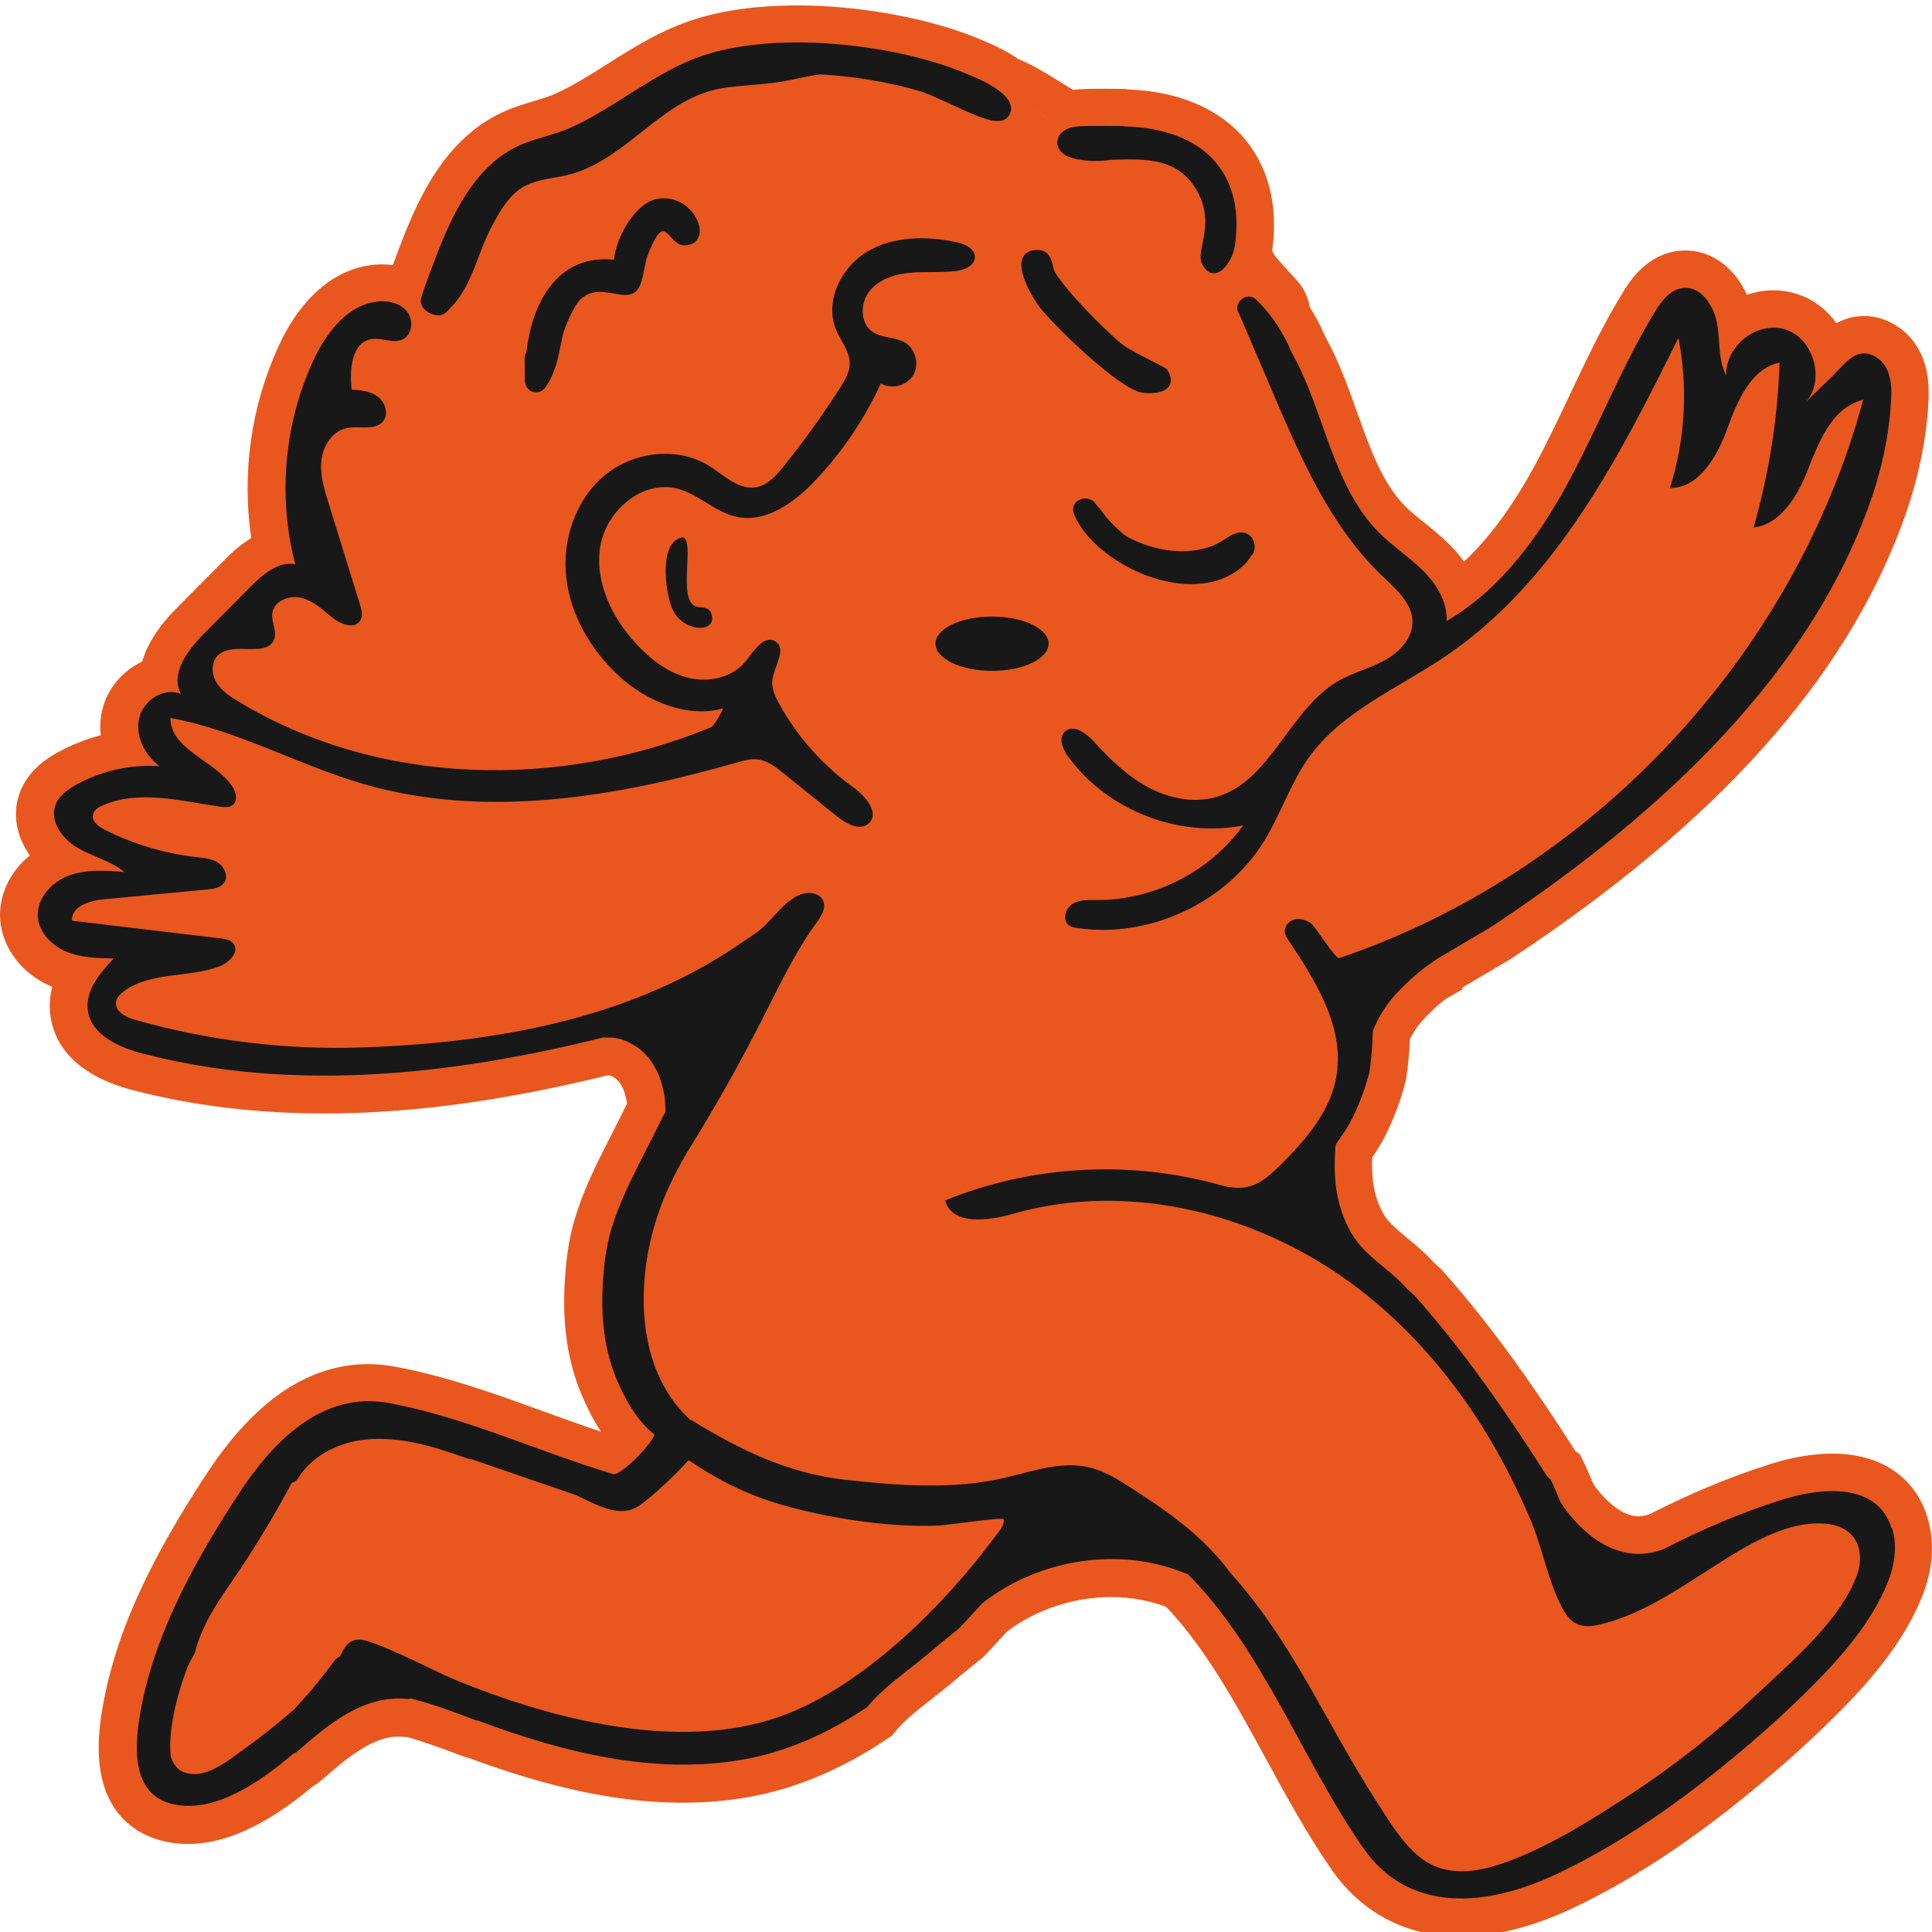 <?xml version="1.0" encoding="UTF-8"?>
<svg id="Calque_1" data-name="Calque 1" xmlns="http://www.w3.org/2000/svg" viewBox="0 0 264 264">
  <defs>
    <style>
      .cls-1 {
        fill: #e9571e;
      }

      .cls-2 {
        fill: #181818;
      }
    </style>
  </defs>
  <path class="cls-1" d="M263.37,207.32c-1.71-5.53-6.44-8.69-12.98-8.69-3.06,0-6,.68-7.92,1.26-.2.06-.4.12-.59.18-5.45,1.73-11.01,4.04-16.53,6.87,0,0-.01,0-.02,0-.2.06-.44.14-.54.16-.33.07-.62.1-.91.1-.38,0-.75-.06-1.17-.19-1.56-.48-3.2-1.82-4.75-3.88-.08-.11-.16-.23-.24-.35-.1-.23-.2-.47-.29-.7-.29-.69-.59-1.4-.95-2.15l-.6-1.22-.61-.42c-4.88-7.62-10.85-16.44-18.18-24.68l-.15-.17-.16-.15c-.22-.21-.45-.41-.69-.62-.05-.05-.1-.09-.16-.14-1.18-1.33-2.47-2.39-3.62-3.34-.97-.81-1.89-1.57-2.57-2.34-1.06-1.2-1.9-3.35-2.14-5.48-.11-1.01-.15-2.09-.09-3.21.74-1.08,1.49-2.31,2.13-3.67,1.03-2.22,1.84-4.45,2.41-6.64l.06-.24.04-.25c.25-1.6.41-3.28.51-5.36.02-.04.04-.07.05-.11.14-.29.31-.59.5-.89.19-.31.4-.62.63-.92l.03-.03.11-.13c.13-.16.26-.31.39-.46.51-.58,1.09-1.16,1.76-1.77.32-.29.66-.58.99-.85.14-.12.29-.24.44-.35l2.26-1.28v-.27c.87-.51,1.72-1.01,2.5-1.47,2.64-1.55,3.93-2.31,4.46-2.66,27.86-18.47,45.25-37.88,53.19-59.35,2.03-5.5,3.22-10.98,3.53-16.28.12-2.18.08-4.73-1.2-7.2-1.51-2.91-4.49-4.8-7.6-4.8-.79,0-1.56.12-2.31.36-.52.17-1.01.38-1.45.62-1.27-1.77-3-3.13-5.02-3.86-1.15-.42-2.36-.63-3.6-.63s-2.44.21-3.61.62c-1.46-3.23-4.39-6.06-8.4-6.06-.3,0-.61.02-.91.05-4.5.5-6.84,4.34-7.72,5.79-2.75,4.53-5,9.28-7.17,13.88-1.54,3.25-3,6.33-4.62,9.35-3.09,5.74-6.34,10.19-9.84,13.44-.59-.83-1.28-1.63-2.06-2.4-1.11-1.1-2.25-2.02-3.35-2.9-.95-.77-1.86-1.49-2.6-2.23-3.13-3.13-4.81-7.86-6.6-12.87-1.23-3.47-2.51-7.05-4.36-10.36h0c-.27-.61-.57-1.29-.94-1.99-.35-.67-.74-1.33-1.15-1.98-.22-1.32-.8-2.58-1.73-3.63-.45-.52-.91-1.02-1.38-1.52-.28-.3-.56-.61-.83-.92-.18-.2-.36-.4-.53-.61-.1-.13-.2-.27-.32-.4-.02-.03-.05-.07-.07-.1-.08-.13-.16-.25-.22-.37-.02-.06-.04-.11-.05-.17,0-.03-.02-.06-.02-.09.97-6.87-.92-12.86-5.32-16.83-3.43-3.1-8.42-4.91-14.12-5.13-.33-.06-.63-.08-.89-.09-.89,0-1.78-.02-2.67-.02-.65,0-1.3,0-1.95.02h-.08c-.62.01-1.37.03-2.18.13-.16-.09-.32-.18-.48-.28-.48-.29-.94-.58-1.4-.87-1.73-1.08-3.52-2.2-5.64-3.08-1.72-1.2-3.73-2.09-5.5-2.81l-.2-.08c-6.67-2.72-16.06-4.42-24.48-4.42-5.26,0-9.94.63-13.9,1.86-4.57,1.42-8.54,3.93-12.04,6.15-2.24,1.42-4.74,3.01-7.17,4.09-.81.36-1.81.66-2.88.98l-.07.02c-1.3.39-2.77.84-4.2,1.5-7.22,3.34-10.86,10.45-13.23,16.27-.23.57-1.07,2.71-1.77,4.62-.49-.07-.99-.1-1.49-.1-.29,0-.57.01-.86.03-5.45.44-10.17,4.41-13.27,11.18-3.75,8.19-5.02,17.33-3.72,26.19-1.72,1.03-3.01,2.33-3.83,3.16l-4.45,4.48-1.91,1.93c-2.68,2.7-4.09,5.15-4.7,7.3-2.68,1.25-4.8,3.71-5.48,6.67-.26,1.11-.31,2.26-.19,3.39-2.04.54-4.01,1.33-5.87,2.35-.98.54-3.98,2.19-5.2,5.52-1.05,2.86-.47,5.98,1.39,8.56C1.37,119.08-.23,122.36.03,125.73c.3,3.89,3.09,7.47,7.11,9.12-.33,1.24-.45,2.59-.24,4.04.5,3.4,2.87,7.91,11.37,10.11,8.08,2.09,16.83,3.15,25.99,3.15,11.1,0,22.89-1.49,36.05-4.56.92-.21,1.82-.43,2.71-.65h.03c.06,0,.12,0,.18,0,0,0,0,0,.01,0,.09.02.2.05.3.09l.06.03c.14.07.28.15.41.24.04.02.07.05.1.07.12.1.23.21.34.32.05.05.09.1.13.15l.03.03s.03.03.04.05l.02.03.06.08s.08.12.13.21c.09.15.18.31.25.46l.02.05c.02.05.05.1.07.15.01.03.02.06.03.09.08.2.15.42.21.64.06.22.12.45.16.69.01.07.03.17.05.27l.02.14s0,.07,0,.1c-.08.15-.15.31-.23.46-.56,1.15-1.15,2.31-1.78,3.54-2.08,4.07-4.24,8.27-5.43,12.87-.71,2.75-.94,5.47-1.06,7.53-.33,5.75.39,10.68,2.19,15.06.84,2.03,1.75,3.81,2.77,5.34-2.63-.87-5.25-1.82-7.98-2.81-6.41-2.33-13.03-4.73-20.09-6.06-1.25-.24-2.51-.35-3.75-.36-8.13,0-15.53,5.01-22,14.88-5.21,7.94-11.49,18.53-13.89,29.98-.6,2.88-1.18,6.29-.83,9.65.74,7.3,5.37,9.7,8.06,10.49,1.29.38,2.64.57,4.03.57,5.17,0,10.77-2.59,17.11-7.91.41-.23.79-.5,1.14-.8,3.2-2.79,6.84-5.96,10.45-5.96.22,0,.44.01.65.03.2.02.41.03.61.03,2.59.73,5.21,1.71,7.51,2.59.3.12.59.2.85.25,11.3,4.18,20.61,6.13,29.28,6.13,3.03,0,6.01-.25,8.86-.74,6.43-1.11,12.86-3.79,19.1-7.99l.63-.42.48-.59c1.24-1.52,2.97-2.87,4.8-4.3.82-.64,1.66-1.3,2.5-2,1.71-1.43,3.12-2.59,4.43-3.64l.24-.2.22-.22c.79-.8,1.53-1.62,2.25-2.4.27-.3.55-.6.82-.9,3.96-2.99,9.12-4.7,14.21-4.7,1.28,0,2.55.11,3.78.32,1.2.2,2.45.54,3.75,1.01,5.43,5.73,9.44,13.08,13.68,20.85,2.76,5.07,5.62,10.3,8.92,15.05,4.16,5.99,10.25,9.15,17.61,9.15,4.68,0,9.75-1.26,15.08-3.75,9.38-4.38,19.04-10.99,29.53-20.2,2.33-2.05,4.62-4.2,6.82-6.39,4.03-4.03,8.99-9.49,11.64-16.07,1.52-3.77,1.77-7.53.73-10.87ZM258.48,208.84c.02.08.04.15.06.23-.02-.08-.03-.15-.06-.23,0,0,0,0,0,0,0,0,0,0,0,0ZM257.98,207.61c-.06-.12-.13-.23-.2-.34.07.11.14.22.2.34ZM257.32,206.57c-.09-.11-.18-.22-.27-.32.09.1.18.21.27.32ZM256.51,205.7c-.09-.08-.19-.17-.29-.25.1.08.19.17.29.25ZM250.64,203.76c-.11,0-.21,0-.31,0,.02,0,.04,0,.06,0,.08,0,.17,0,.25.01ZM255.46,204.93c-.06-.03-.11-.08-.17-.11.06.03.11.07.17.11ZM254.26,204.36c-.1-.04-.21-.06-.32-.1.1.03.21.06.32.1ZM253.15,204.04c-.14-.03-.27-.06-.41-.08.14.03.28.05.41.08ZM251.95,203.85c-.14-.02-.28-.03-.42-.04.14.01.28.03.42.04ZM243.44,204.95c.16-.05.33-.1.5-.15,0,0,.01,0,.02,0,0,0-.01,0-.02,0-.17.05-.33.1-.5.15-.48.15-.95.33-1.42.49.48-.16.94-.34,1.42-.49ZM248.86,203.83c-.12.01-.24.02-.36.04.12-.01.24-.03.36-.04ZM247.17,204.04s-.1.01-.14.02c.05,0,.09-.01.14-.02ZM245.61,204.36c-.12.03-.23.05-.35.08.12-.03.23-.06.35-.08ZM229.28,210.72c-.65.32-1.31.63-1.96.97-.18.06-.37.12-.55.18.18-.06.37-.12.55-.18.65-.33,1.31-.64,1.96-.97ZM224.76,212.28c-.11.01-.23.01-.34.02.11,0,.23,0,.34-.02ZM223.73,212.31c-.28,0-.56-.03-.84-.07.28.03.56.06.84.07ZM221.24,211.92c.42.13.83.22,1.24.29-.41-.07-.83-.16-1.24-.29-1.39-.42-2.67-1.16-3.84-2.06,1.17.91,2.45,1.64,3.84,2.06ZM211.3,201.57c.05.09.12.15.18.22-.06-.07-.12-.14-.18-.22-4.8-7.5-9.81-14.85-15.53-21.67,5.71,6.81,10.73,14.16,15.53,21.67ZM146.87,213.55c-.68.12-1.35.25-2.02.42.67-.17,1.34-.3,2.02-.42ZM149.35,213.22c-.69.06-1.37.15-2.05.26.68-.11,1.37-.2,2.05-.26ZM182.54,156.37c-.09.93-.15,1.86-.15,2.79,0-.93.05-1.86.15-2.79.58-.8,1.13-1.61,1.64-2.46-.51.85-1.06,1.67-1.64,2.46ZM182.68,162.9c-.05-.32-.1-.64-.14-.95-.05-.46-.09-.93-.12-1.39.02.47.06.93.12,1.39.04.31.08.63.14.95ZM173.97,43.16s0-.03,0-.05c0,.02,0,.03,0,.05ZM175.33,45.82c-.27-.47-.55-.93-.85-1.39.3.45.58.91.85,1.39ZM170.22,38.1s0,0,0,0h0,0s0,0,0,0ZM168.96,29.9c0-.11-.01-.22-.02-.34,0,.11.01.22.02.34h0ZM184.09,167.4c.5,1.04,1.11,2.01,1.84,2.83.32.37.68.69,1.03,1.03-.35-.33-.71-.66-1.03-1.03-.73-.82-1.34-1.79-1.84-2.83ZM185.37,151.53c.4-.92.77-1.85,1.08-2.8-.32.94-.68,1.87-1.08,2.8ZM196.52,259.23c-.53-.09-1.05-.2-1.56-.33.51.14,1.04.25,1.56.33ZM194.93,258.88c-.51-.14-1.01-.31-1.51-.5.5.19,1,.36,1.51.5ZM192.95,176.72c-.21-.19-.43-.38-.64-.57-.32-.37-.67-.69-1.01-1.03.35.33.7.66,1.01,1.03.21.19.43.38.64.57ZM193.25,258.32c-.47-.19-.94-.41-1.39-.65.46.24.92.46,1.39.65ZM191.64,257.56c-.45-.24-.88-.52-1.31-.81.43.3.86.57,1.31.81ZM187.11,146.57c-.07.28-.16.56-.24.83.08-.28.17-.55.24-.83.22-1.43.34-2.88.41-4.33-.08,1.45-.19,2.9-.41,4.33ZM187.8,140.37s0,0,0,0h0s0,0,0,0ZM187.65,140.77s-.02.04-.03.06c.01-.02.03-.04.03-.06.04-.12.09-.23.13-.35,0,0,0,0,0-.01,0,0,0,0,0,.01-.05.11-.09.23-.13.35ZM187.78,140.44s0,0,0,0h0s0,0,0,0ZM187.8,140.41s0,0,0,.01c0,0,0,0,0-.01ZM190.03,136.68c-.06.08-.12.16-.19.23-.03.04-.05.07-.08.11-.31.42-.6.84-.87,1.28-.27.43-.51.87-.74,1.31-.07.14-.14.29-.2.44.07-.15.13-.29.2-.44.22-.45.47-.89.74-1.31.27-.44.57-.87.87-1.28.03-.04.05-.07.08-.11.06-.08.12-.16.19-.23.16-.2.33-.4.5-.6-.17.2-.34.4-.5.6ZM194.62,132.28c-.05.04-.1.08-.15.12-.15.12-.3.24-.45.37.15-.12.3-.25.45-.37.05-.04.1-.08.15-.12.02-.02.11-.09.1-.07h0s-.08.06-.1.07ZM201.28,128.12c-1.36.8-3.08,1.81-4.84,2.85-.3.21-.6.43-.9.64.3-.21.6-.43.9-.64,1.77-1.04,3.49-2.05,4.84-2.85.48-.28.89-.52,1.26-.75-.37.22-.79.47-1.26.75ZM195.19,78.8c1.12,1.3,2.01,2.83,2.33,4.46-.32-1.64-1.21-3.16-2.33-4.46ZM255.18,69.65c-3.08,8.34-7.63,16.02-13.11,23.08-1.99,2.57-4.11,5.05-6.33,7.46-.57.61-1.14,1.22-1.72,1.83.58-.6,1.15-1.21,1.72-1.83,2.22-2.4,4.34-4.89,6.33-7.46,5.49-7.06,10.03-14.75,13.11-23.08.44-1.19.84-2.39,1.2-3.6-.36,1.21-.76,2.42-1.2,3.6ZM235.86,51.26c0-.24,0-.47.03-.7-.02.23-.04.47-.03.7h0ZM246.62,55.1c.31-.33.64-.64.96-.96-.32.32-.65.63-.96.96h0ZM255.12,48.31c.16.02.32.06.47.11-.16-.05-.31-.09-.47-.11ZM255.63,48.43c.17.06.33.13.49.21-.16-.08-.32-.16-.49-.21ZM256.26,48.73c.11.06.21.13.31.2-.1-.07-.21-.14-.31-.2ZM258.44,53.68c0-.39-.01-.78-.05-1.17.04.39.05.78.05,1.17ZM257.38,49.72c-.08-.1-.16-.19-.24-.29.09.09.17.19.24.29ZM257.77,50.31c-.08-.16-.18-.31-.28-.46.1.15.2.3.28.46ZM256.73,49.05c.09.07.18.15.27.23-.09-.08-.17-.16-.27-.23ZM254.96,48.3c-.11,0-.21-.01-.32,0,.03,0,.05-.01.07-.01.08,0,.16.01.24.02ZM253.96,48.39s0,0,0,0c0,0,0,0,0,0-.52.16-.99.48-1.44.85.45-.38.93-.69,1.44-.85ZM251.87,49.85c-.14.14-.28.29-.42.43.14-.15.28-.29.42-.43ZM250.48,51.3c.13-.13.27-.27.4-.41-.14.14-.27.28-.4.41-.21.21-.43.42-.64.62.21-.21.43-.41.64-.62ZM247.95,52.49c.2-.97.16-2-.08-2.98.24.98.28,2.01.08,2.98ZM246.86,47.25c.26.38.48.8.66,1.23-.18-.43-.4-.85-.66-1.23ZM243.33,44.86c-.09-.02-.18-.02-.27-.04.09.01.18.02.27.04ZM242.48,44.77c-.13,0-.25,0-.38,0,.08,0,.16-.01.24-.01.05,0,.09.01.14.01ZM239,45.78c-.13.08-.25.16-.37.25.12-.09.24-.17.37-.25ZM241.84,44.79c-.16.01-.31.04-.47.06.16-.03.31-.05.47-.06ZM241.15,44.89c-.22.05-.44.1-.65.17.21-.07.43-.13.65-.17ZM240.49,45.06c-.22.07-.44.16-.65.26.21-.1.43-.18.65-.26ZM239.64,45.42c-.14.07-.29.14-.42.23.14-.08.28-.15.42-.23ZM238.41,46.19c-.12.09-.23.19-.35.29.11-.1.23-.2.35-.29ZM237.88,46.66c-.13.12-.25.25-.36.38.12-.13.24-.26.36-.38ZM236.5,48.54c-.07.14-.13.27-.19.41.06-.14.12-.28.19-.41ZM237.4,47.17c-.15.18-.29.36-.43.55.13-.19.27-.38.43-.55ZM236.89,47.86c-.1.15-.19.3-.28.46.09-.16.18-.31.28-.46ZM235.93,50.34c.02-.16.05-.31.09-.47-.04.15-.06.31-.09.47ZM236.08,49.62c.04-.14.08-.28.13-.42-.05.14-.09.28-.13.42ZM235.58,50.6c-.07-.18-.13-.36-.19-.54.05.18.12.36.19.54ZM233.22,40.96c-.1-.12-.19-.25-.29-.36.1.11.2.24.29.36ZM234.43,43.37c-.07-.23-.15-.47-.24-.71.1.24.18.48.24.71ZM234.08,42.42c-.07-.16-.14-.33-.23-.49.08.16.16.33.23.49ZM233.69,41.65c-.08-.14-.16-.29-.26-.42.09.14.17.28.26.42ZM232.34,40.06c.12.09.22.19.33.3-.11-.1-.22-.21-.33-.3ZM230.59,39.35c-.2-.02-.4-.04-.61-.01.12-.01.23-.02.35-.02.09,0,.17.03.26.03ZM232.05,39.86c-.12-.08-.24-.15-.37-.22.13.06.25.14.37.22ZM231.36,39.52c-.13-.05-.27-.09-.41-.12.14.03.27.07.41.12ZM228.75,39.73c-.38.2-.72.48-1.04.79.32-.31.66-.58,1.04-.79ZM206.24,77.71c3.21-3.6,5.88-7.76,8.17-12.02.77-1.43,1.5-2.87,2.21-4.33-.72,1.45-1.44,2.9-2.21,4.33-2.29,4.26-4.96,8.42-8.17,12.02-2.5,2.8-5.33,5.26-8.58,7.15h0c3.25-1.89,6.08-4.35,8.58-7.15ZM218.85,56.73c-.08.18-.17.36-.25.53.08-.18.17-.36.25-.53ZM153.47,17.22c-1.49-.01-2.98-.03-4.47,0,.61-.01,1.23-.02,1.84-.02.88,0,1.75,0,2.63.02ZM153.97,213.19c-.68-.05-1.35-.08-2.03-.08.68,0,1.36.03,2.03.08ZM151.64,213.11c-.64,0-1.28.03-1.92.08.64-.05,1.28-.08,1.92-.08ZM145.84,17.5s-.04-.01-.06-.02c-.01,0-.03-.01-.04-.02.01,0,.03.01.04.02.02,0,.04.01.06.02ZM143.51,16.33c.24.15.49.26.74.4-.24-.13-.5-.25-.74-.4-1.71-1.03-3.33-2.13-5.08-3.01-.59-.29-1.18-.57-1.81-.8h0c.62.24,1.22.51,1.81.8,1.75.88,3.38,1.98,5.08,3.01ZM144.77,213.98c-.68.17-1.36.38-2.03.6.67-.22,1.35-.43,2.03-.6ZM142.32,214.72c-.66.23-1.3.47-1.94.75.64-.27,1.29-.52,1.94-.75ZM140.09,215.6c-.59.26-1.16.54-1.73.84.57-.3,1.14-.58,1.73-.84ZM135.24,11.61c-.55-.32-1.12-.6-1.66-.85.54.25,1.11.54,1.66.85ZM136.26,12.25c-.2-.14-.41-.28-.62-.41.21.13.42.27.62.41ZM131.54,9.88h-.04s0-.02,0-.02c0,0,0,0,0,0h.04ZM129.4,9.08c-.22-.08-.45-.15-.68-.22.23.07.46.15.68.22ZM127.06,8.35c-.26-.07-.51-.15-.77-.22.26.07.52.14.77.22ZM124.34,7.63c-.18-.04-.35-.09-.53-.13.18.04.35.09.53.13ZM121.22,6.97c-.22-.04-.44-.08-.67-.11.22.04.45.07.67.11ZM118.51,6.53c-.3-.04-.59-.08-.89-.12.3.04.59.08.89.12ZM115.62,6.17c-.27-.03-.53-.06-.8-.08.27.02.53.06.8.08ZM112.05,5.89c-.11,0-.22,0-.33-.01.11,0,.22,0,.33.01ZM109.27,5.82c-.27,0-.54,0-.8,0,.16,0,.31-.01.47-.01.11,0,.22,0,.34,0ZM85.72,13.04c1.27-.81,2.56-1.62,3.89-2.39,2.2-1.28,4.5-2.44,6.95-3.2,0,0,0,0,0,0,0,0,0,0,0,0-2.46.77-4.75,1.92-6.95,3.2-1.32.77-2.61,1.59-3.89,2.39-1.25.79-2.52,1.6-3.82,2.36,1.3-.76,2.57-1.57,3.82-2.36ZM106.13,5.89c-.23.01-.47.02-.7.03.23-.01.47-.02.7-.03ZM102.61,6.19c-.19.02-.37.06-.56.08.19-.03.37-.06.56-.08ZM99.84,6.64c-.25.05-.49.1-.73.15.24-.05.49-.1.73-.15ZM101.28,240.54c-.71.12-1.42.22-2.13.31.71-.09,1.42-.19,2.13-.31ZM98.45,240.92c-.48.05-.97.1-1.45.14.49-.04.97-.09,1.45-.14ZM88.74,144.81s0,0,0,0h0s.01.02.02.02c0,0-.01-.02-.02-.02,0,0,0,0,0-.01,0,0,0,0,0,.01ZM90.77,150.02s0,.02,0,.03c0,0,0,0,0,0-.02-.12-.01-.12,0-.03ZM89.9,146.82s0,0,0,0c0,0,0,0,0,0ZM87.24,143.31s0,0,0,0c0,0-.02-.01-.03-.02-.08-.06-.16-.11-.24-.17.08.05.16.11.24.17.01.01.01,0,.02.02ZM87.8,143.81c.12.11.24.21.35.32.09.1.18.2.27.3-.09-.1-.18-.2-.27-.3-.11-.11-.23-.22-.34-.32ZM88.52,144.55s.05.07.1.12c-.04-.05-.08-.1-.1-.12ZM88.84,144.96c.04.06.09.12.1.14.06.09.11.18.17.26-.06-.09-.11-.18-.17-.26-.01-.02-.05-.07-.1-.14ZM89.54,146.1c.07.13.15.26.21.39,0,0,.02.04.03.07-.02-.04-.03-.06-.03-.07-.07-.13-.14-.26-.21-.39ZM90.05,147.2s0,0,0,0c.13.34.24.69.34,1.05.1.35.18.71.26,1.08.01.06.02.12.03.18-.01-.06-.02-.12-.03-.18-.07-.36-.16-.72-.26-1.08-.1-.35-.21-.7-.34-1.05,0,0,0,0,0,0ZM89.35,196.2c-.18.43-.62,1.05-1.19,1.73.57-.68,1.02-1.3,1.19-1.73ZM86.84,199.34c-.08.08-.15.15-.23.22.08-.07.15-.15.23-.22ZM86.39,199.77c-.06.06-.12.11-.18.16.06-.05.12-.11.18-.16ZM88.11,197.98c-.08.09-.17.19-.25.29.08-.1.17-.19.25-.29ZM87.71,198.43c-.1.11-.2.22-.3.32.1-.11.2-.22.3-.32ZM87.29,198.89c-.1.1-.2.21-.3.31.1-.1.2-.2.3-.31ZM85.95,200.18c-.06.05-.11.1-.17.14.06-.05.11-.09.17-.14ZM85.51,200.55c-.06.05-.11.09-.17.13.06-.04.11-.08.17-.13ZM85.09,200.87s-.08.06-.12.09c.04-.03.08-.05.12-.09ZM84.13,188.35c-.48-1.16-.84-2.35-1.12-3.55.28,1.21.65,2.39,1.12,3.55.28.69.6,1.4.95,2.1-.35-.71-.67-1.42-.95-2.1ZM84.7,201.14s-.05.03-.08.05c.03-.02.05-.03.08-.05ZM84.35,201.35s-.08.03-.12.05c.04-.02.08-.03.12-.05ZM84.05,201.48s-.06,0-.09.02c.03,0,.06,0,.09-.02ZM86.59,240.78c-.23-.03-.47-.05-.7-.09.23.03.47.06.7.09ZM89.81,241.08c-.1,0-.2-.02-.3-.02.1,0,.2.02.3.02ZM90.48,152.74c.13-.26.27-.53.39-.79,0-.21-.01-.42-.02-.63,0,.21.02.42.02.63-.13.26-.26.53-.39.79ZM77.91,17.47c.68-.3,1.35-.63,2.01-.98-.66.35-1.33.68-2.01.98-.79.35-1.64.63-2.48.9.85-.26,1.69-.54,2.48-.9ZM54.73,41.88c-.2-.12-.42-.23-.64-.32.22.09.44.19.64.32h0ZM56.71,41.01s.05-.04.08-.06c-.03.02-.05.04-.08.06ZM56.75,41.02s.01,0,.02-.02c-.06.04-.12.08-.18.12.05-.04.1-.07.15-.1ZM56.56,41.14s.02-.01.03-.02c-.01,0-.02.01-.03.02ZM56.84,40.91s.07-.06.1-.08c-.02.02-.06.05-.1.08ZM58.48,146.21c-.42.05-.85.1-1.27.14.42-.04.85-.1,1.27-.14ZM75.15,143.49c-.42.09-.84.17-1.27.26.42-.09.85-.17,1.27-.26ZM67.1,22.46c1.1-1.01,2.34-1.87,3.74-2.51.67-.31,1.39-.56,2.12-.8-.73.24-1.45.49-2.12.8-1.4.65-2.64,1.51-3.74,2.51-2.2,2.01-3.86,4.6-5.17,7.2-.56,1.11-1.05,2.22-1.5,3.29.45-1.07.94-2.18,1.5-3.29,1.31-2.6,2.97-5.19,5.17-7.2ZM71.11,144.31c-.5.1-1.01.19-1.51.28.5-.09,1.01-.18,1.51-.28ZM67.03,145.03c-.53.09-1.05.17-1.58.26.53-.08,1.06-.17,1.58-.26ZM62.86,145.67c-.51.07-1.02.14-1.54.21.51-.07,1.02-.14,1.54-.21ZM57.5,40.23s-.06.08-.08.1c-.1.11-.21.22-.32.33.11-.11.22-.22.32-.33.02-.02.05-.06.08-.1ZM56.56,41.13s0,0,0,0c0,0,0,0,0,0ZM56.52,41.16s0,0,0,0c0,0,0,0,0,0,0,0,0,0,0,0ZM55.41,41.75c.1-.03.2-.06.29-.1.04-.02.07-.04.11-.06-.04.02-.07.04-.11.06-.1.03-.19.07-.29.1-.17.05-.35.08-.53.12-.02,0-.05,0-.07,0,.02,0,.05,0,.07,0,.18-.04.36-.07.53-.12ZM53.87,41.49c-.16-.05-.31-.1-.47-.14.16.04.32.09.47.14ZM53.12,41.3c-.15-.03-.3-.05-.46-.06.15.01.31.03.46.06ZM52.38,41.22c-.21,0-.42-.01-.63,0,.15-.01.29-.02.44-.02.06,0,.13,0,.19.01ZM53.1,146.71c-.14,0-.28.01-.42.02.14,0,.28-.01.42-.02ZM50.21,41.52c-2.71.82-4.82,3.14-6.35,5.75,1.53-2.6,3.65-4.93,6.35-5.75ZM49,146.93c-.46.02-.91.02-1.37.04.46-.01.91-.02,1.37-.04ZM42.73,49.43c.22-.49.46-.97.72-1.45-.26.48-.5.97-.72,1.45-3.81,8.31-4.73,17.9-2.63,26.79-2.1-8.89-1.18-18.48,2.63-26.79ZM20.51,95.74c.18-.15.36-.29.55-.41-.19.12-.38.26-.55.41ZM21.21,95.23c.25-.15.5-.27.77-.37-.27.1-.52.22-.77.37ZM21.76,104.74c-.47-.03-.94-.04-1.41-.04.02,0,.05,0,.07,0,.45,0,.89.01,1.33.04ZM19.85,102.65c-.33-.54-.59-1.11-.77-1.71.17.6.43,1.17.77,1.71.33.54.74,1.04,1.19,1.48-.46-.44-.86-.94-1.19-1.48ZM18.98,98.18c.06-.28.17-.55.29-.81-.12.26-.22.53-.29.81ZM19.91,104.71c-.32,0-.64.02-.96.04.32-.02.64-.03.96-.04ZM22.96,144.85c-1.13-.24-2.25-.51-3.37-.8,1.12.29,2.24.55,3.37.8ZM40.31,77.12c-.26-.05-.52-.06-.78-.05.04,0,.07-.01.11-.01.22,0,.45.02.67.06ZM39.2,77.11c-.16.02-.32.04-.48.07.16-.04.32-.06.48-.07ZM38.38,77.27c-.15.05-.31.1-.46.16.15-.06.3-.11.46-.16ZM34.78,79.65c-.2.19-.39.38-.57.56.19-.19.38-.38.57-.56ZM37.6,77.58c-.15.07-.3.15-.44.23.15-.08.29-.16.44-.23ZM36.85,77.99c-.15.09-.29.19-.43.29.14-.1.29-.2.43-.29ZM36.13,78.49c-.15.11-.29.23-.43.35.14-.12.28-.24.43-.35ZM35.44,79.05c-.15.13-.3.27-.45.41.15-.14.3-.28.45-.41ZM41.56,147c-1.03-.02-2.07-.06-3.1-.12,1.03.05,2.07.09,3.1.12ZM38.08,146.86c-1.15-.06-2.3-.15-3.45-.25,1.15.1,2.3.19,3.45.25ZM27.8,86.67c1.06-1.07,2.13-2.14,3.19-3.21-1.06,1.07-2.13,2.14-3.19,3.21-.69.7-1.4,1.49-2,2.33.6-.84,1.31-1.64,2-2.33ZM33.57,146.5c-.8-.08-1.6-.17-2.4-.27.8.1,1.6.19,2.4.27ZM29.9,146.07c-.74-.1-1.48-.21-2.22-.33.74.12,1.48.23,2.22.33ZM26.39,145.52c-.78-.14-1.55-.29-2.32-.45.77.16,1.55.31,2.32.45ZM24.46,94.34c.06.18.14.35.24.52h0c-.09-.17-.17-.35-.24-.52-.13-.35-.2-.71-.22-1.07.02.36.09.72.22,1.07ZM24.7,94.87c-.26-.11-.53-.17-.8-.21.27.04.54.1.8.21ZM23.66,94.63c-.19-.02-.39-.01-.58,0,.1,0,.2-.03.29-.03s.19.02.29.03ZM22.18,94.81c.2-.06.4-.11.61-.15-.2.03-.41.08-.61.15ZM20.3,95.95c-.14.14-.27.28-.4.43.12-.15.26-.29.4-.43ZM19.71,96.62c-.12.16-.22.33-.31.51.09-.18.2-.35.31-.51ZM17,104.99c-.27.05-.54.09-.81.15.27-.06.54-.11.81-.15ZM18.42,104.8c-.28.03-.57.06-.85.1.28-.04.57-.07.85-.1ZM16.97,119.21c-.23-.19-.47-.37-.72-.53-1.74-1.14-3.84-1.71-5.65-2.76-.52-.3-1.02-.68-1.47-1.11.45.43.95.81,1.47,1.11,1.81,1.05,3.91,1.62,5.65,2.76.25.16.49.34.72.53h0ZM15.53,119.11c-.09,0-.19-.01-.28-.02.09,0,.19.01.28.02ZM13.81,119.04c-.12,0-.24,0-.37,0,.07,0,.14,0,.21,0,.05,0,.1,0,.16,0ZM12.83,119.06c-.14,0-.28.01-.43.02.14-.01.28-.02.43-.02ZM11.79,119.14c-.13.02-.27.03-.4.05.13-.02.27-.03.4-.05ZM10.73,119.32c-.11.02-.23.04-.34.07.11-.03.23-.05.34-.07ZM10.41,107.26c.4-.22.81-.43,1.23-.62-.42.19-.83.4-1.23.62ZM14.26,105.64c-.27.08-.54.18-.81.27.27-.1.54-.19.81-.27ZM15.61,105.27c-.27.06-.54.13-.8.21.27-.07.53-.14.8-.21ZM12.07,106.45c.28-.12.57-.25.86-.36-.29.11-.58.23-.86.36ZM8.77,108.37c-.15.13-.3.27-.43.41.13-.15.28-.28.43-.41ZM7.71,120.58c-1.58,1.12-2.72,2.87-2.58,4.77h0c-.14-1.9.99-3.65,2.58-4.77ZM9.08,130.11c-.25-.1-.5-.22-.74-.35.24.13.49.25.74.35,1.01.41,2.07.63,3.15.75,1.08.12,2.18.15,3.27.17-.47.5-.95,1.03-1.4,1.58.45-.55.93-1.08,1.4-1.58-1.09-.02-2.19-.04-3.27-.17-1.08-.12-2.14-.34-3.15-.75ZM12.57,134.93c-.1.21-.19.42-.27.63.08-.21.17-.42.27-.63ZM13.28,140.85c1.04,1.14,2.57,1.95,4.16,2.54-1.59-.59-3.11-1.4-4.16-2.54ZM42.72,147.01c.72,0,1.44.01,2.16,0-.2,0-.41.01-.61.01-.52,0-1.03-.01-1.55-.02ZM82.68,141.83c-.06,0-.12-.03-.18-.04-.28.07-.58.14-.86.21.29-.07.58-.14.86-.21.07,0,.12.04.19.04h0,0s0,0-.01,0ZM83.84,141.85h0s0,0,.01,0c.01,0,.01,0,.02,0,0,0,0,0-.02,0h0ZM83.89,141.86s-.02,0-.03,0c0,0,.01,0,.03,0,.12.02.23.05.35.07-.12-.02-.23-.05-.35-.07ZM85.11,142.17c.07.02.14.04.21.06.02,0,.04.01.06.02-.02,0-.04-.01-.06-.02-.07-.03-.14-.04-.21-.06ZM84.35,165.55c-.44,1.14-.83,2.29-1.13,3.45-.54,2.09-.77,4.27-.9,6.43.13-2.15.35-4.34.9-6.43.3-1.16.69-2.31,1.13-3.45ZM82.81,240.22c-.18-.03-.37-.07-.55-.11.18.03.37.07.55.11ZM79.5,239.55c-.2-.04-.39-.09-.59-.13.2.05.39.09.59.13ZM75.85,238.64c-.22-.06-.44-.12-.66-.18.22.06.44.12.66.18ZM72.41,237.64c-.13-.04-.26-.08-.4-.12.13.04.26.08.4.12ZM53.39,232.21s-.1.01-.15.02c.05,0,.1-.01.15-.02ZM51.06,191.57c-.34-.02-.68-.03-1.01-.02.1,0,.19-.01.29-.01.24,0,.48.02.72.03ZM53.13,191.8c-.53-.1-1.04-.16-1.55-.21.51.04,1.03.11,1.55.21ZM38.41,196.96c-.22.21-.44.43-.66.65.22-.22.44-.43.66-.65ZM49.41,191.58c-.3.02-.59.04-.88.08.29-.04.58-.06.88-.08ZM47.91,191.76c-.29.05-.57.11-.85.18.28-.07.57-.13.85-.18ZM46.46,192.08c-.29.08-.57.17-.85.27.28-.1.56-.19.85-.27ZM45.07,192.54c-.3.12-.59.25-.88.38.29-.13.58-.26.88-.38ZM43.73,193.13c-.35.17-.7.37-1.04.56.34-.2.69-.39,1.04-.56ZM42.44,193.83c-.42.25-.84.53-1.25.82.41-.29.82-.56,1.25-.82ZM40.91,194.86c-.31.22-.61.45-.91.69.3-.24.6-.47.91-.69ZM39.59,195.91c-.25.21-.49.42-.73.64.24-.22.49-.43.73-.64ZM37.32,198.07c-.21.22-.41.44-.62.67.2-.23.41-.45.62-.67ZM36.28,199.21c-.2.23-.4.47-.59.7.19-.24.39-.47.59-.7ZM35.29,200.4c-.2.25-.39.5-.58.75.19-.25.38-.5.58-.75ZM32.62,204.1c.27-.42.55-.83.84-1.25-.29.41-.57.83-.84,1.25-.7,1.06-1.39,2.15-2.08,3.24.69-1.1,1.38-2.18,2.08-3.24ZM34.35,201.62c-.21.28-.4.56-.6.84.2-.28.4-.56.6-.84ZM39.95,239.77c-.27.23-.55.46-.83.69.28-.23.55-.46.83-.69ZM38.83,240.7c-.2.17-.41.33-.62.5.21-.16.41-.33.62-.5ZM37.87,241.46c-.2.15-.39.3-.59.45.2-.15.4-.3.59-.45ZM36.91,242.19c-.2.15-.41.3-.61.44.21-.15.41-.29.61-.44ZM35.94,242.88c-.24.17-.49.33-.73.49.24-.16.49-.32.73-.49ZM34.97,243.53c-.33.21-.66.42-.99.61.33-.2.66-.4.99-.61ZM33.77,244.26c-.26.15-.53.3-.79.44.27-.14.53-.29.79-.44ZM32.63,244.89c-.22.12-.45.23-.67.34.22-.11.45-.22.67-.34ZM31.58,245.4c-.22.1-.44.19-.65.28.22-.09.44-.18.65-.28ZM29.52,209.01c-.46.76-.92,1.53-1.37,2.31.45-.78.91-1.55,1.37-2.31ZM30.54,245.84c-.23.09-.46.17-.69.25.23-.08.46-.16.69-.25ZM29.52,246.2c-.32.1-.63.19-.95.27.32-.08.63-.17.95-.27ZM28.49,246.49c-.34.08-.68.15-1.02.2.34-.05.68-.12,1.02-.2ZM27.17,246.74c-.24.03-.48.06-.72.08.24-.02.48-.04.72-.08ZM19.46,232.32c.26-1.25.58-2.49.94-3.73-.36,1.24-.68,2.48-.94,3.73-.4,1.92-.89,4.54-.82,7.02-.07-2.49.42-5.1.82-7.02ZM20.48,244.91c.65.7,1.51,1.25,2.62,1.57,0,0,0,0,0,0,0,0,0,0,0,0-1.12-.32-1.97-.87-2.62-1.57ZM24.3,246.74c.13.02.26.03.39.04-.13-.01-.26-.02-.39-.04ZM25.51,246.83c.19,0,.38,0,.57,0-.13,0-.25.02-.38.02-.07,0-.13-.01-.19-.01ZM40.3,239.59c.1-.05.19-.12.28-.2.09-.08.19-.16.28-.24-.09.08-.19.16-.28.24-.09.08-.18.14-.28.2ZM41.33,238.74c.1-.08.19-.17.29-.25-.1.08-.2.17-.29.25ZM42.12,238.06c.11-.09.22-.18.32-.27-.11.09-.22.18-.32.27ZM43.73,236.74c.12-.1.25-.19.38-.29-.13.1-.25.19-.38.29ZM42.92,237.4c.12-.1.24-.2.36-.29-.12.1-.24.19-.36.29ZM52.37,232.35c-.12.02-.24.05-.36.08.12-.02.24-.06.36-.08ZM51.37,232.57c-.14.04-.27.08-.41.12.14-.04.27-.08.41-.12ZM50.39,232.86c-.14.05-.28.1-.42.15.14-.05.28-.11.42-.15ZM49.44,233.22c-.14.06-.28.12-.42.19.14-.06.28-.13.42-.19ZM48.5,233.64c-.14.07-.28.14-.42.21.14-.07.28-.14.42-.21ZM47.59,234.12c-.14.08-.28.16-.41.24.14-.08.28-.16.41-.24ZM46.69,234.65c-.14.08-.27.17-.41.26.13-.09.27-.17.41-.26ZM45.82,235.22c-.13.09-.27.18-.4.27.13-.09.27-.18.4-.27ZM44.95,235.82c-.13.09-.26.19-.38.28.13-.1.26-.19.38-.28ZM55.57,232.23c-.38-.04-.76-.06-1.14-.06.37,0,.75.02,1.14.06.06,0,.12,0,.17,0-.02,0-.03,0-.05,0-.04,0-.08,0-.12,0ZM57.71,232.63c1.24.36,2.46.77,3.68,1.2-1.21-.43-2.44-.83-3.68-1.2ZM65,235.17c-.4-.15-.8-.3-1.2-.45.4.15.8.3,1.2.45.08.03.17.02.26.03,0,0,.01,0,.02,0,0,0-.01,0-.02,0-.09-.01-.17,0-.26-.03ZM68.98,236.52c-.24-.08-.47-.16-.71-.25.24.08.47.16.71.25ZM92.93,241.19c.35,0,.69,0,1.04,0-.22,0-.44.01-.67.01-.12,0-.25-.01-.37-.01ZM96.17,241.11c-.44.03-.89.05-1.33.06.44-.01.89-.04,1.33-.06ZM118.41,233.35c-1.94,1.3-3.96,2.49-6.05,3.52,2.09-1.03,4.11-2.22,6.05-3.52.56-.68,1.17-1.32,1.81-1.93-.64.61-1.25,1.24-1.81,1.93ZM134.17,219.13c-1.09,1.17-2.15,2.37-3.27,3.51-.83.66-1.64,1.34-2.45,2.01.81-.67,1.62-1.35,2.45-2.01,1.12-1.14,2.18-2.34,3.27-3.51.56-.44,1.14-.84,1.73-1.24-.59.39-1.17.8-1.73,1.24ZM136.27,217.65c.58-.37,1.17-.73,1.78-1.05-.61.33-1.2.68-1.78,1.05ZM154.43,213.23c.69.06,1.38.14,2.06.26.7.12,1.4.28,2.09.46-.69-.18-1.39-.34-2.09-.46-.68-.12-1.37-.2-2.06-.26ZM187.47,254.19c.39.44.79.85,1.2,1.23-.41-.38-.81-.79-1.2-1.23ZM186.18,252.53c.38.54.77,1.04,1.18,1.52-.41-.47-.8-.97-1.18-1.52ZM190.11,256.59c-.43-.31-.84-.64-1.25-1,.41.36.82.69,1.25,1ZM198.43,259.44c.47.03.95.03,1.43.03-.09,0-.19.01-.28.01-.38,0-.77-.01-1.15-.04ZM196.66,259.25c.51.08,1.03.13,1.55.17-.52-.04-1.04-.09-1.55-.17ZM212.49,256.21c-.54.25-1.1.5-1.65.73.56-.23,1.11-.47,1.65-.73,7.68-3.58,15.02-8.53,21.77-13.91-6.75,5.38-14.09,10.33-21.77,13.91ZM200.57,259.44c.33-.02.66-.03.99-.06-.33.03-.66.05-.99.06ZM202.3,259.29c.33-.04.66-.09.99-.14-.33.05-.66.1-.99.14ZM204.02,259.03c.33-.06.67-.13,1-.21-.33.08-.67.15-1,.21ZM205.74,258.65c.34-.09.68-.18,1.02-.28-.34.1-.68.19-1.02.28ZM207.46,258.17c.35-.11.71-.23,1.06-.35-.35.12-.7.24-1.06.35ZM209.16,257.59c.39-.14.77-.3,1.16-.45-.39.15-.77.31-1.16.45ZM242.62,235.15c1.06-.96,2.1-1.95,3.13-2.94-1.03,1-2.07,1.98-3.13,2.94ZM249.03,228.95c3.56-3.72,6.95-7.93,8.86-12.68.59-1.46.96-3.03.98-4.59-.02,1.56-.4,3.14-.98,4.59-1.91,4.75-5.31,8.96-8.86,12.68ZM258.87,211.64c0-.36-.02-.72-.05-1.07.04.36.06.71.05,1.07Z"/>
  <g>
    <path class="cls-2" d="M59.9,43.1c.06,0,.12,0,.19-.01.52-.05.99-.43,1.43-.99,3-2.96,3.71-7.49,5.65-11.11,1.11-2.07,2.44-4.51,4.62-5.61,2-1.01,4.37-1.02,6.49-1.66,7.65-2.3,12.38-10.37,20.41-11.67,2.99-.48,5.99-.44,8.97-1.05,1.47-.3,2.92-.63,4.39-.84,4.95.28,9.82,1.15,13.55,2.27,1.08.32,2.69,1.06,4.38,1.84,2.35,1.08,4.78,2.2,5.98,2.25.62.02,1.3.07,1.83-.62.36-.51.46-1.05.29-1.61-.6-2.02-4.65-3.67-6.39-4.37l-.18-.07c-9.1-3.71-24.65-5.64-34.94-2.42-3.93,1.22-7.44,3.45-10.84,5.6-2.5,1.59-5.1,3.23-7.81,4.43-1.11.49-2.32.86-3.49,1.21-1.22.37-2.47.74-3.59,1.26-5.59,2.59-8.62,8.6-10.63,13.55-.35.85-2.65,6.78-2.71,7.48-.05.47.14.94.53,1.34.48.48,1.22.79,1.89.79Z"/>
    <path class="cls-2" d="M89.87,27.17c-3.06.5-5.7,5.26-5.96,8.33-2.91-.32-5.45.44-7.46,2.25-2.75,2.48-4.08,6.53-4.51,10.34-.14.24-.25.49-.25.78.01,1.07.02,2.14.03,3.2,0,.34.12.66.33.93.2.25.48.48.8.55.27.06.55.06.82,0,.4-.09.69-.39.92-.71.48-.67.84-1.44,1.12-2.22.38-.9.62-2.02.84-3.14.19-.98.37-1.91.65-2.64.41-1.08,1.38-3.3,2.17-3.99,1.48-1.3,3.09-1,4.5-.74,1.12.2,2.18.4,2.98-.25.7-.57.96-1.92,1.22-3.23.13-.66.26-1.28.42-1.71.8-2.1,1.48-3.22,2.02-3.32.34-.06.74.34,1.14.78.5.54,1.06,1.14,1.84,1.15h.02c.88,0,1.55-.35,1.88-.99.45-.88.2-2.2-.65-3.35-1.15-1.58-2.99-2.32-4.87-2.03Z"/>
    <path class="cls-2" d="M156.05,53.65c.33.05.69.08,1.05.08,1.07,0,2.18-.25,2.66-.98.38-.58.3-1.32-.24-2.21-.11-.18-.47-.37-2.1-1.2-1.4-.71-3.33-1.69-4.09-2.3-2.38-1.91-7.53-7.17-9.15-9.8-.14-.23-.22-.57-.31-.93-.22-.91-.53-2.15-2.13-2.15-.98,0-1.64.34-1.96,1-.95,1.93,1.56,5.88,2.23,6.75,2.07,2.67,10.95,11.29,14.04,11.74Z"/>
    <path class="cls-2" d="M93.34,73.42c-3.37.47-2.45,7.38-1.51,9.69,1.37,3.36,6.34,3.52,5.36.71-.38-1.1-1.63-.65-2.29-1.03-2.25-1.31.05-8.75-1.56-9.37Z"/>
    <path class="cls-2" d="M146.91,21.71s.07,0,.11.02c.03.01.04.04.07.05.13.01.26,0,.39.02,1.16.22,2.35.25,3.52.14.34-.03.67-.07,1.01-.11,4.64-.15,9.02-.25,11.57,4.27,1.62,2.86,1.1,5.4.73,7.25-.22,1.11-.4,1.99-.08,2.64.52,1.1,1.15,1.36,1.64,1.36.08,0,.15,0,.21-.02,1.29-.2,2.45-2.19,2.68-3.86.74-5.24-.53-9.51-3.68-12.36-2.72-2.46-6.82-3.75-11.47-3.83-.06-.01-.09-.07-.15-.07-1.49-.01-2.99-.03-4.48,0-1.43.03-3.28-.06-4.2,1.27-.5.71-.37,1.65.22,2.26.49.52,1.22.78,1.9.96Z"/>
    <path class="cls-2" d="M165.65,74.6c-3.54,1.35-7.64.69-10.98-.92-.36-.17-.7-.38-1.03-.59-.82-.68-1.63-1.45-2.42-2.35-.32-.43-.67-.83-.97-1.27-.06-.09-.13-.14-.2-.2-.18-.23-.36-.43-.54-.68l-.1-.1c-.48-.38-1.26-.49-1.81-.24-.46.21-.76.51-.89.9-.24.71.18,1.47.46,1.98,2.27,4.14,7.92,7.73,13.42,8.53.75.11,1.48.16,2.19.16,2.97,0,5.53-.94,7.34-2.75.25-.24.55-.64.81-1.08.1-.13.25-.21.32-.37.22-.5.25-1.07.09-1.58,0-.02,0-.03,0-.05-.01-.04-.04-.08-.06-.11-.14-.32-.33-.62-.66-.83-.87-.56-1.91-.22-2.72.29-.74.46-1.43.95-2.25,1.26Z"/>
    <path class="cls-2" d="M127.83,87.96c0,2.05,3.46,3.71,7.73,3.71s7.73-1.66,7.73-3.71-3.46-3.71-7.73-3.71-7.73,1.66-7.73,3.71Z"/>
    <path class="cls-2" d="M258.48,208.84c-1.95-6.3-9.51-5.55-14.54-4.04-.17.05-.33.1-.5.15-5.56,1.77-10.94,4.06-16.12,6.74-.48.15-.96.32-1.46.43-1.61.34-3.09.27-4.62-.2-2.98-.91-5.46-3.17-7.36-5.71-.23-.3-.43-.63-.64-.94-.46-1.03-.85-2.08-1.34-3.08-.22-.15-.42-.35-.59-.61-5.48-8.57-11.25-16.95-18.02-24.55-.32-.3-.66-.58-.98-.87-1.9-2.21-4.45-3.71-6.39-5.91-1.94-2.2-3.06-5.43-3.39-8.29-.21-1.85-.19-3.73,0-5.58.92-1.27,1.81-2.58,2.49-4.04.87-1.87,1.58-3.8,2.09-5.76.3-1.89.42-3.81.49-5.73.01-.03.03-.05.04-.07.04-.12.09-.23.13-.35,0-.01.01-.03.02-.05,0,0,0,0,0,0v-.03s.04-.06.05-.09c0,.03,0,.02-.01.04.1-.23.2-.45.31-.67.22-.45.47-.89.74-1.32.27-.44.57-.87.87-1.28.03-.04.05-.07.08-.11.06-.08.12-.16.19-.23.16-.2.33-.4.5-.6.68-.78,1.42-1.51,2.19-2.21.38-.34.77-.68,1.17-1.01.19-.16.39-.32.58-.47.05-.04.1-.08.15-.12.02-.02.11-.09.1-.07,0,0,0,0,0,0,.06-.05.13-.09.19-.14.5-.38,1.03-.73,1.54-1.09,3.53-2.09,6.87-4.03,7.53-4.46,20.91-13.86,42.25-32.61,51.21-56.86,1.76-4.75,2.93-9.73,3.22-14.8.09-1.54.08-3.17-.63-4.54-.71-1.37-2.34-2.39-3.81-1.92-1.37.44-2.49,1.93-3.48,2.91-1.29,1.27-2.62,2.5-3.86,3.81,2.81-2.95,1.35-8.64-2.44-10.02-3.93-1.43-8.41,2.12-8.31,6.18-1.27-2.45-.7-5.3-1.43-7.88-.55-1.96-2.13-4.3-4.46-4.05-1.77.2-2.98,1.83-3.9,3.35-4.46,7.35-7.59,15.42-11.66,22.99-4.07,7.57-9.33,14.85-16.75,19.17.14-2.62-1.39-5.07-3.26-6.92-1.87-1.85-4.1-3.29-5.96-5.15-6.43-6.43-7.52-16.83-11.92-24.56-.28-.64-.56-1.28-.89-1.9-1.04-1.97-2.36-3.82-3.97-5.37-1.36-1.3-3.36.59-2.32,1.96.02.04.02.08.04.12l4.57,10.68c3.86,9.03,7.9,18.32,15.02,25.09,1.82,1.73,3.99,3.6,4.03,6.12.03,2.28-1.78,4.19-3.78,5.29-2,1.1-4.26,1.65-6.24,2.77-6.84,3.87-9.3,13.82-16.87,15.94-3.11.87-6.51.13-9.35-1.42-2.84-1.55-5.19-3.85-7.36-6.24-1.04-1.14-2.83-2.37-3.92-1.28-.89.89-.26,2.4.48,3.42,5.33,7.29,15.02,11.1,23.89,9.39-4.51,6.3-12.17,10.21-19.91,10.18-1.16,0-2.41-.07-3.4.54-.99.61-1.42,2.23-.49,2.92.33.24.74.32,1.14.37,9.85,1.46,20.36-3.44,25.57-11.93,2.24-3.65,3.56-7.83,6.04-11.32,4.52-6.34,12.17-9.47,18.63-13.83,15.1-10.18,23.82-27.24,31.91-43.56,1.33,6.79.93,13.92-1.16,20.52,4.02,0,6.46-4.34,7.84-8.12,1.38-3.77,3.21-8.21,7.14-9.02-.25,7.62-1.45,15.21-3.56,22.54,3.65-.45,5.92-4.15,7.29-7.56,1.54-3.82,3.22-8.76,7.7-9.92-9.42,35.07-37.18,64.66-71.58,76.3-.55.19-3.22-4.27-3.89-4.74-.66-.47-1.5-.73-2.28-.52-.78.21-1.41,1-1.28,1.79.06.39.28.72.5,1.05,4.67,7,9.45,14.81,4.93,23.16-1.49,2.77-3.63,5.13-5.85,7.36-2.73,2.74-4.56,4.01-8.43,2.92-12.3-3.46-25.74-2.71-37.57,2.1.9,3.41,5.85,2.82,9.23,1.85,16.09-4.65,34.04.05,47.32,10.26,7.06,5.43,12.91,12.31,17.52,19.9,2.29,3.77,4.27,7.72,5.98,11.78,1.64,3.92,2.42,8.72,4.54,12.36.36.62.82,1.2,1.43,1.57.95.57,2.15.54,3.23.29,5.63-1.3,10.37-4.53,15.17-7.6,4.56-2.91,10.63-6.96,16.36-6.18,1.23.17,2.45.71,3.24,1.66,1.13,1.37,1.21,3.38.65,5.06-2.1,6.3-9.18,12.21-13.86,16.64-5.35,5.07-11.16,9.65-17.32,13.68-5.23,3.42-10.93,7.01-16.83,9.15-3.94,1.43-8.32,2.13-11.8-.68-2.55-2.06-4.32-5.13-6.07-7.85-6.9-10.75-11.35-21.63-19.84-31.02-3.2-4.37-7.55-7.69-12.09-10.63-2.54-1.65-5.14-3.56-8.23-3.95-3.53-.45-7.07.82-10.46,1.61-7.12,1.66-14.64,1.07-21.86.27-7.73-.86-14.27-4.05-20.83-8.05-.09-.05-.17-.06-.26-.09-5.67-5.15-7.03-13.13-6.19-20.44.7-6.11,2.9-11.62,6.1-16.79,3.55-5.74,6.86-11.62,9.92-17.64,2.26-4.45,4.4-9,7.33-13.05.65-.9,1.38-2,.96-3.03-.51-1.26-2.34-1.32-3.54-.7-2.38,1.23-3.7,3.87-5.95,5.28-.36.23-.72.47-1.06.71-14.81,10.47-32.9,13.87-50.68,14.66-.63.03-1.27.05-1.9.07-10.43.35-20.91-.93-30.94-3.79-1.24-.35-2.75-1.14-2.57-2.42.09-.6.55-1.07,1.03-1.43,3.66-2.78,8.92-1.81,13.2-3.48,1.3-.51,2.68-2.01,1.81-3.09-.4-.5-1.11-.61-1.74-.69-6.77-.81-13.54-1.61-20.31-2.42-.16-1.9,2.32-2.73,4.22-2.91,4.77-.45,9.53-.9,14.3-1.36.83-.08,1.76-.21,2.25-.89.62-.86.1-2.15-.78-2.74-.88-.59-1.99-.68-3.04-.8-4.34-.49-8.6-1.76-12.5-3.74-.84-.42-1.79-1.14-1.59-2.06.13-.63.76-1.01,1.35-1.27,4.98-2.15,10.67-.59,16.03.19.58.08,1.24.14,1.71-.22.77-.6.45-1.85-.11-2.65-2.49-3.51-8.38-4.95-8.39-9.25,9.19,1.67,17.5,6.46,26.47,9.05,16.56,4.77,34.35,1.78,50.92-2.96.94-.27,1.91-.55,2.87-.43,1.32.16,2.43,1.03,3.46,1.86,2.47,1.99,4.94,3.97,7.41,5.96,1.25,1.01,3.14,2.01,4.31.9,1.49-1.43-.48-3.72-2.15-4.92-4.18-3-7.68-6.95-10.15-11.47-.52-.96-1.01-2-.9-3.09.2-1.92,2.06-4.31.43-5.36-1.49-.96-2.92,1.21-4,2.62-1.76,2.28-5.02,3.03-7.83,2.37-2.81-.66-5.2-2.51-7.16-4.62-3.35-3.61-5.75-8.53-4.94-13.39.81-4.86,5.76-9.09,10.53-7.86,2.9.75,5.15,3.21,8.08,3.85,4.03.87,7.89-1.94,10.73-4.93,3.7-3.9,6.75-8.41,8.99-13.29,1.46.86,3.57.31,4.43-1.15.86-1.46.32-3.57-1.13-4.44-1.33-.79-3.1-.57-4.39-1.43-1.75-1.16-1.77-3.93-.47-5.58s3.48-2.34,5.57-2.53c2.09-.19,4.2.02,6.28-.24,1.15-.15,2.55-.73,2.56-1.9.02-1.17-1.37-1.79-2.51-2.03-4.1-.88-8.62-.85-12.22,1.3-3.6,2.15-5.86,6.87-4.21,10.73.65,1.52,1.86,2.91,1.84,4.56-.01,1.17-.65,2.23-1.27,3.22-2.4,3.77-5.01,7.4-7.81,10.87-.99,1.23-2.14,2.52-3.7,2.8-2.38.42-4.37-1.63-6.42-2.91-4.36-2.73-10.43-1.96-14.36,1.35-3.93,3.31-5.75,8.77-5.18,13.88.57,5.11,3.32,9.83,7.07,13.35,3.83,3.59,9.55,5.94,14.38,4.54-.36.8-.8,1.57-1.33,2.28-.09.11-.21.19-.3.3-20.75,8.55-45.52,8.1-64.67-3.55-1.14-.69-2.29-1.46-2.97-2.61-.67-1.15-.72-2.78.26-3.69,2.07-1.94,6.8.46,7.67-2.24.36-1.12-.42-2.31-.28-3.47.21-1.7,2.35-2.54,4.01-2.11,1.65.43,2.95,1.68,4.28,2.75,1.1.88,2.96,1.56,3.72.36.41-.65.2-1.5-.03-2.24l-4.31-13.9c-.58-1.89-1.18-3.84-.95-5.81.23-1.96,1.5-3.95,3.44-4.36,1.72-.36,3.92.42,5-.96.78-.99.29-2.55-.71-3.32-1-.77-2.33-.92-3.59-.97-.35-2.73-.01-6.47,2.71-6.92,1.41-.23,2.95.66,4.24.05,1.31-.61,1.53-2.58.66-3.74-.87-1.16-2.46-1.57-3.9-1.45-4.26.34-7.24,4.33-9.02,8.21-3.93,8.59-4.8,18.55-2.41,27.69-2.36-.41-4.46,1.43-6.15,3.13-2.12,2.14-4.24,4.28-6.36,6.41-2.21,2.23-4.6,5.43-3.1,8.19-2.32-.97-5.16.87-5.72,3.32-.56,2.45.77,5.05,2.78,6.55-3.92-.26-7.92.63-11.36,2.53-1.19.66-2.39,1.52-2.86,2.79-.82,2.25.98,4.66,3.06,5.86,2.07,1.2,4.52,1.77,6.37,3.29-2.53-.21-5.16-.4-7.55.47-2.39.87-4.47,3.13-4.28,5.67.16,2.17,1.94,3.94,3.95,4.76s4.24.88,6.41.92c-1.89,2-3.92,4.41-3.52,7.13.49,3.37,4.29,5.03,7.58,5.88,19.55,5.06,40.15,3.1,59.6-1.44,1.14-.26,2.25-.53,3.35-.81.07,0,.12.04.19.04.36-.02.72,0,1.08.02.06,0,.05,0,.07,0,.02,0,.01,0,.05.01.18.03.35.06.53.1.31.07.61.16.9.27.08.03.16.06.23.09.01,0,0,0,.02.01.12.06.25.11.37.18.32.16.64.35.94.55.11.08.22.16.34.23.14.11.15.11.01,0,.07.06.14.11.21.17.24.21.48.42.7.65.13.13.25.26.37.4.03.04.32.39.22.27-.09-.12.18.26.21.3.11.16.22.33.32.49.18.29.34.59.49.9.02.05.26.57.15.3.06.13.11.27.16.41.13.34.24.69.34,1.05.1.35.18.71.26,1.08.03.14.06.29.08.44.02.1.03.19.05.29-.02-.16-.02-.15,0,.03.07.62.09,1.24.1,1.86-.26.53-.53,1.05-.79,1.58-2.4,4.96-5.48,10.11-6.87,15.47-.55,2.13-.78,4.34-.9,6.53-.25,4.36.14,8.75,1.81,12.82,1.13,2.75,2.81,5.85,5.26,7.76-.48,1.4-4.44,5.42-5.58,5.41-10.27-3.07-20.04-7.72-30.66-9.72-9.19-1.73-15.92,5.29-20.52,12.3-5.57,8.5-11.06,18.23-13.16,28.22-.92,4.38-2.3,12.43,3.65,14.16,5.58,1.62,11.93-2.51,16.89-6.76.21-.07.41-.18.58-.33,4.2-3.66,9.03-7.76,14.99-7.17.2.02.37-.01.53-.06,3.03.79,6,1.88,8.91,3,.08.03.17.02.26.03,11.6,4.34,23.94,7.42,36.03,5.35,6.23-1.07,11.93-3.71,17.12-7.19,2.24-2.74,5.26-4.71,7.96-6.98,1.5-1.26,3-2.5,4.53-3.72,1.12-1.14,2.18-2.34,3.27-3.51,6.2-4.86,14.55-6.96,22.31-5.64,1.98.34,3.92.93,5.78,1.69,10.22,10.27,15.69,25.51,23.91,37.35,6.44,9.28,17.22,7.93,26.31,3.68,10.24-4.78,19.87-11.99,28.31-19.4,2.26-1.98,4.45-4.04,6.58-6.16,4.13-4.13,8.3-8.88,10.51-14.37.95-2.35,1.34-5.02.59-7.44ZM106.61,234.55c-13.86,4.95-31.46.32-44.52-5.05-2.47-1.01-11.21-5.63-13.17-5.46-1.42.12-1.93,1.2-2.46,2.31-.31.14-.57.31-.78.6-.27.36-.54.73-.81,1.09-.12.15-.24.31-.35.46-.02.02-.04.05-.06.07-.08.1-.16.2-.24.31-.55.7-1.11,1.39-1.68,2.07-.77.91-1.59,1.79-2.39,2.67-2.18,1.89-4.43,3.7-6.78,5.37-2.16,1.54-5.17,4.15-8.06,3.24-1.12-.36-1.69-1.25-1.99-2.29-.32-3.39.65-7.71,2.34-12.27.26-.49.5-.99.79-1.46.02-.02.01-.05.03-.07.06-.11.14-.22.17-.35.2-.92.53-1.79.88-2.64.22-.49.45-.98.68-1.47,1.34-2.65,3.16-5.08,4.79-7.53,2.47-3.73,4.75-7.58,6.87-11.52.34-.09.66-.29.9-.67,1.9-3.13,5.61-4.88,9.13-5.25,4.86-.51,9.63,1.04,14.15,2.65.12.04.25.03.37.03l11.15,3.83s.04.03.07.03c.04,0,.07.02.11.03l2.96,1.02c.09.05.19.09.28.13,1.23.6,2.46,1.23,3.76,1.66,1.54.5,3.17.63,4.56-.33,1.21-.83,2.32-1.84,3.4-2.83,1.18-1.08,2.31-2.22,3.38-3.4,0,0,0,0,0-.01,3.97,2.71,8.03,4.76,12.83,6.13,6.45,1.84,14.68,3.12,21.42,2.8,1.19-.06,8.5-1.15,8.82-.86.09.89-.61,1.59-1.11,2.27-6.79,9.23-18.04,20.62-29.44,24.69Z"/>
    <path class="cls-2" d="M187.8,140.37c-.04.09-.02.14.04-.08,0,.02-.02.03-.02.05,0,.01,0,.02-.01.04Z"/>
  </g>
</svg>